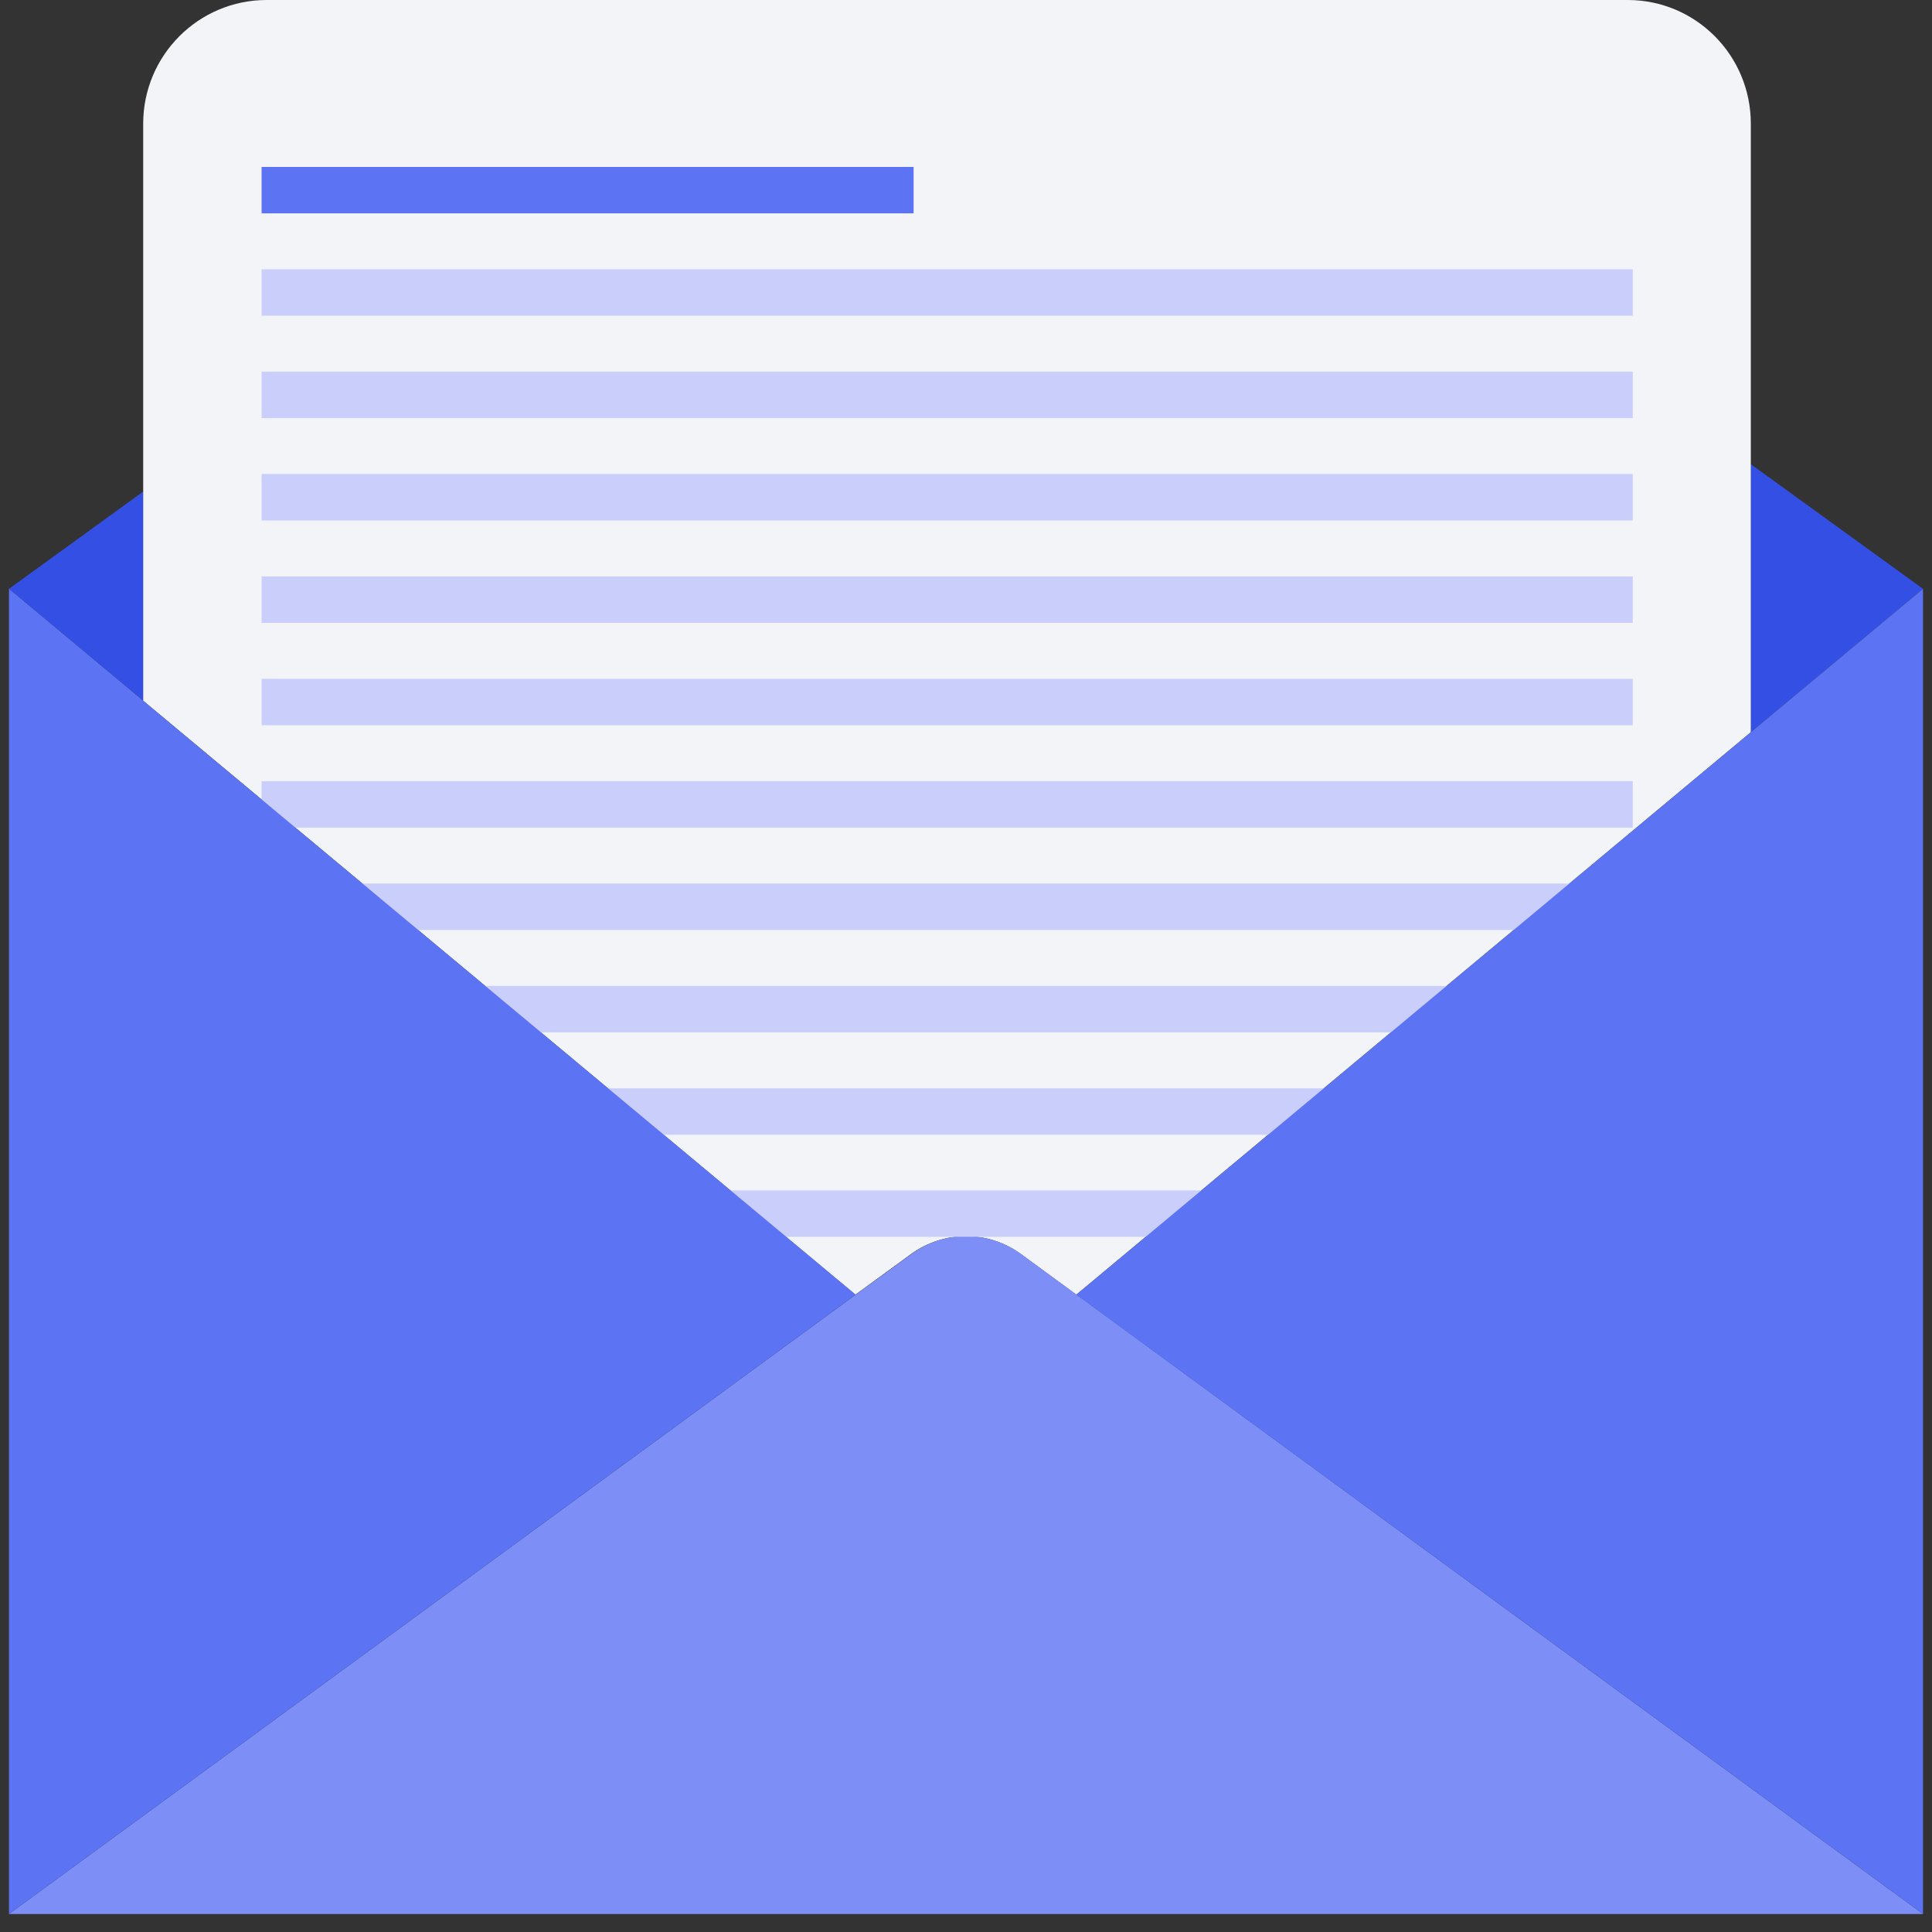 <?xml version="1.0" encoding="UTF-8"?>
<svg xmlns="http://www.w3.org/2000/svg" width="68" height="68" viewBox="0 0 68 68" fill="none">
  <rect x="0" y="0" width="68" height="68" fill="#333333" stroke="none"/>
  <g clip-path="url(#clip0_4045_15739)">
    <path d="M5.04 17.301V24.664L0.316 20.725L5.04 17.301Z" fill="#344FE3"></path>
    <path d="M67.684 20.725L61.623 25.772V16.338L67.684 20.725Z" fill="#344FE3"></path>
    <path d="M61.623 4.353V25.772L37.883 45.568L35.911 44.124C34.763 43.296 33.215 43.307 32.067 44.136L30.106 45.568L5.04 24.664V4.353C5.04 1.947 6.99 0 9.385 0H57.289C59.685 0 61.623 1.947 61.623 4.353Z" fill="#F2F4F7"></path>
    <path d="M67.684 67.367H0.316L15.924 55.953L30.117 45.568L32.078 44.136C33.226 43.307 34.763 43.296 35.922 44.124L37.894 45.568L52.076 55.953L67.684 67.367Z" fill="#7D8FF6"></path>
    <path d="M32.156 5.875H9.207V7.509H32.156V5.875Z" fill="#5C73F3"></path>
    <path d="M57.468 9.478H9.207V11.112H57.468V9.478Z" fill="#C9CEFB"></path>
    <path d="M57.468 13.082H9.207V14.716H57.468V13.082Z" fill="#C9CEFB"></path>
    <path d="M57.468 16.685H9.207V18.319H57.468V16.685Z" fill="#C9CEFB"></path>
    <path d="M57.468 20.288H9.207V21.922H57.468V20.288Z" fill="#C9CEFB"></path>
    <path d="M57.468 23.892H9.207V25.526H57.468V23.892Z" fill="#C9CEFB"></path>
    <path d="M57.468 27.495H9.207V29.129H57.468V27.495Z" fill="#C9CEFB"></path>
    <path d="M57.468 31.099H9.207V32.732H57.468V31.099Z" fill="#C9CEFB"></path>
    <path d="M57.468 34.702H9.207V36.336H57.468V34.702Z" fill="#C9CEFB"></path>
    <path d="M57.468 38.305H9.207V39.939H57.468V38.305Z" fill="#C9CEFB"></path>
    <path d="M57.468 41.898H9.207V43.531H57.468V41.898Z" fill="#C9CEFB"></path>
    <path d="M67.684 20.725V67.367L52.076 55.953L37.883 45.568L61.623 25.772L67.684 20.725Z" fill="#5C73F3"></path>
    <path d="M30.117 45.568L15.924 55.953L0.316 67.367V20.725L5.04 24.664L30.117 45.568Z" fill="#5C73F3"></path>
  </g>
  <defs>
    <clipPath id="clip0_4045_15739">
      <rect width="67.367" height="67.367" fill="white" transform="translate(0.316)"></rect>
    </clipPath>
  </defs>
</svg>
